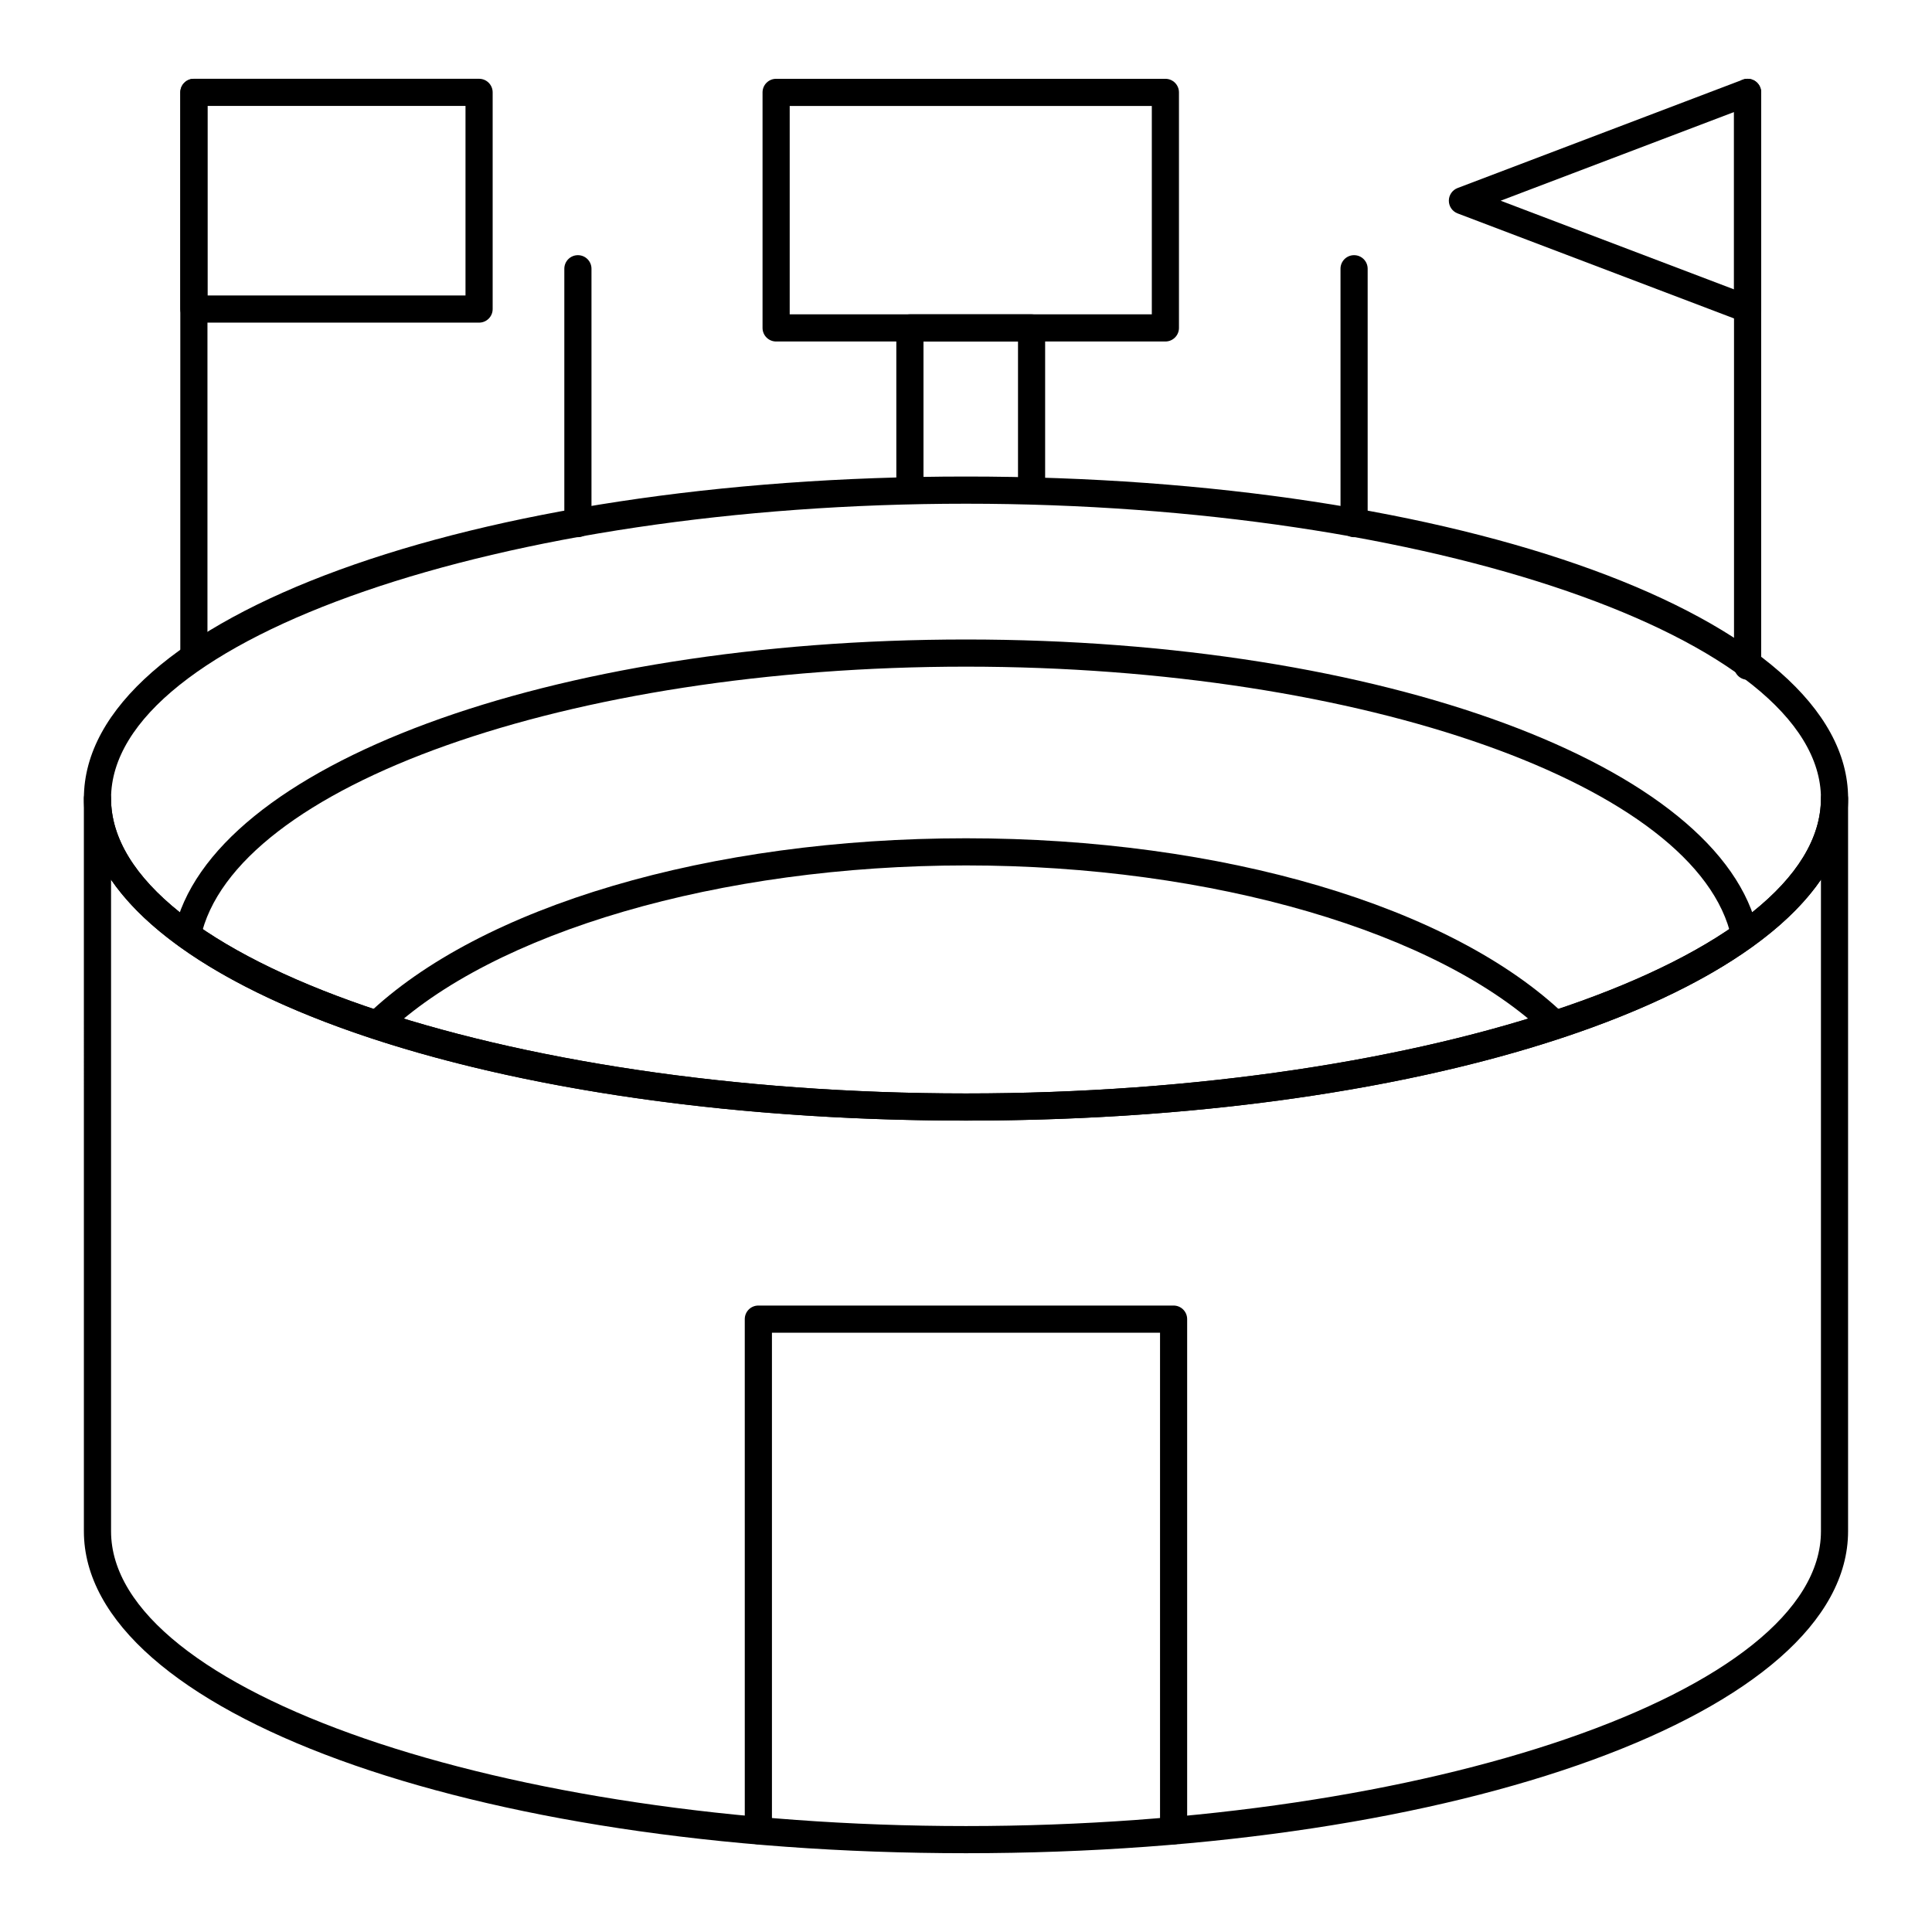 <?xml version="1.0" encoding="UTF-8"?>
<!-- Uploaded to: SVG Repo, www.svgrepo.com, Generator: SVG Repo Mixer Tools -->
<svg fill="#000000" width="800px" height="800px" version="1.1" viewBox="144 144 512 512" xmlns="http://www.w3.org/2000/svg">
 <g>
  <path d="m455.02 632.78c-1.988 0-3.598-1.609-3.598-3.598v-132h-102.85v132c0 1.988-1.609 3.598-3.598 3.598-1.988 0-3.598-1.609-3.598-3.598l-0.004-135.6c0-1.988 1.609-3.598 3.598-3.598h110.04c1.988 0 3.598 1.609 3.598 3.598v135.6c0.004 1.984-1.605 3.598-3.594 3.598z"/>
  <path d="m195.38 321.44c-1.988 0-3.598-1.609-3.598-3.598v-149.36c0-1.988 1.609-3.598 3.598-3.598 1.988 0 3.598 1.609 3.598 3.598v149.36c0 1.984-1.609 3.598-3.598 3.598z"/>
  <path d="m270.96 229.5h-75.57c-1.988 0-3.598-1.609-3.598-3.598l-0.004-57.426c0-1.988 1.609-3.598 3.598-3.598h75.574c1.988 0 3.598 1.609 3.598 3.598v57.426c0.004 1.988-1.609 3.598-3.598 3.598zm-71.973-7.195h68.375v-50.23h-68.375z"/>
  <path d="m607.13 324.14c-1.988 0-3.598-1.609-3.598-3.598v-152.06c0-1.988 1.609-3.598 3.598-3.598 1.988 0 3.598 1.609 3.598 3.598v152.05c0.004 1.988-1.609 3.602-3.598 3.602z"/>
  <path d="m607.13 229.5c-0.43 0-0.863-0.078-1.277-0.234l-75.574-28.711c-1.398-0.531-2.32-1.871-2.32-3.363 0-1.492 0.926-2.832 2.32-3.363l75.574-28.715c1.102-0.422 2.344-0.27 3.32 0.402 0.973 0.672 1.555 1.781 1.555 2.961v57.426c0 1.184-0.582 2.293-1.555 2.961-0.605 0.422-1.32 0.637-2.043 0.637zm-65.441-32.309 61.844 23.496v-46.992z"/>
  <path d="m297.15 286.36c-1.988 0-3.598-1.609-3.598-3.598v-67.539c0-1.988 1.609-3.598 3.598-3.598 1.988 0 3.598 1.609 3.598 3.598v67.535c0 1.988-1.609 3.602-3.598 3.602z"/>
  <path d="m502.85 286.36c-1.988 0-3.598-1.609-3.598-3.598l-0.004-67.539c0-1.988 1.609-3.598 3.598-3.598s3.598 1.609 3.598 3.598v67.535c0.004 1.988-1.609 3.602-3.594 3.602z"/>
  <path d="m417.38 277.59c-1.988 0-3.598-1.609-3.598-3.598v-39.492h-25.047v39.383c0 1.988-1.609 3.598-3.598 3.598s-3.598-1.609-3.598-3.598l-0.004-42.98c0-1.988 1.609-3.598 3.598-3.598h32.242c1.988 0 3.598 1.609 3.598 3.598v43.086c0.004 1.988-1.605 3.602-3.594 3.602z"/>
  <path d="m452.84 234.5h-103.16c-1.988 0-3.598-1.609-3.598-3.598v-62.418c0-1.988 1.609-3.598 3.598-3.598h103.16c1.988 0 3.598 1.609 3.598 3.598v62.414c0 1.988-1.609 3.602-3.598 3.602zm-99.562-7.199h95.965v-55.219h-95.965z"/>
  <path d="m400 440.97c-131.09 0-233.77-37.492-233.77-85.359 0-47.844 102.68-85.324 233.77-85.324 131.09 0 233.77 37.477 233.77 85.324 0 47.863-102.68 85.359-233.77 85.359zm0-163.48c-122.81 0-226.57 35.777-226.57 78.125 0 42.367 103.76 78.16 226.57 78.16s226.57-35.793 226.57-78.16c0-42.348-103.76-78.125-226.57-78.125z"/>
  <path d="m606.38 395.45c-1.664 0-3.156-1.156-3.516-2.848-8.594-40.336-97.699-71.93-202.86-71.93s-194.27 31.594-202.86 71.93c-0.414 1.945-2.316 3.191-4.269 2.769-1.945-0.414-3.184-2.328-2.769-4.269 9.43-44.254 99.668-77.629 209.9-77.629s200.47 33.375 209.9 77.629c0.414 1.945-0.824 3.856-2.769 4.269-0.254 0.055-0.504 0.078-0.754 0.078z"/>
  <path d="m556.29 419.23c-0.898 0-1.797-0.332-2.496-1.004-28.34-27.262-88.707-44.879-153.79-44.879-65.086 0-125.45 17.617-153.8 44.879-1.43 1.379-3.711 1.336-5.09-0.098-1.379-1.434-1.332-3.711 0.098-5.09 30.07-28.922 90.914-46.887 158.79-46.887 67.871 0 128.71 17.969 158.78 46.887 1.434 1.379 1.477 3.656 0.098 5.09-0.707 0.734-1.648 1.102-2.594 1.102z"/>
  <path d="m400 635.12c-131.09 0-233.77-37.477-233.77-85.324l-0.004-194.18c0-1.988 1.609-3.598 3.598-3.598s3.598 1.609 3.598 3.598c0 42.367 103.76 78.16 226.57 78.16s226.57-35.793 226.57-78.16c0-1.988 1.609-3.598 3.598-3.598 1.988 0 3.598 1.609 3.598 3.598v194.18c0.004 47.844-102.68 85.324-233.76 85.324zm-226.57-257.99v172.67c0 42.348 103.76 78.125 226.57 78.125s226.57-35.777 226.57-78.125v-172.67c-25.492 37.121-115.91 63.844-226.57 63.844-110.66 0-201.08-26.723-226.57-63.844z"/>
 </g>
</svg>
